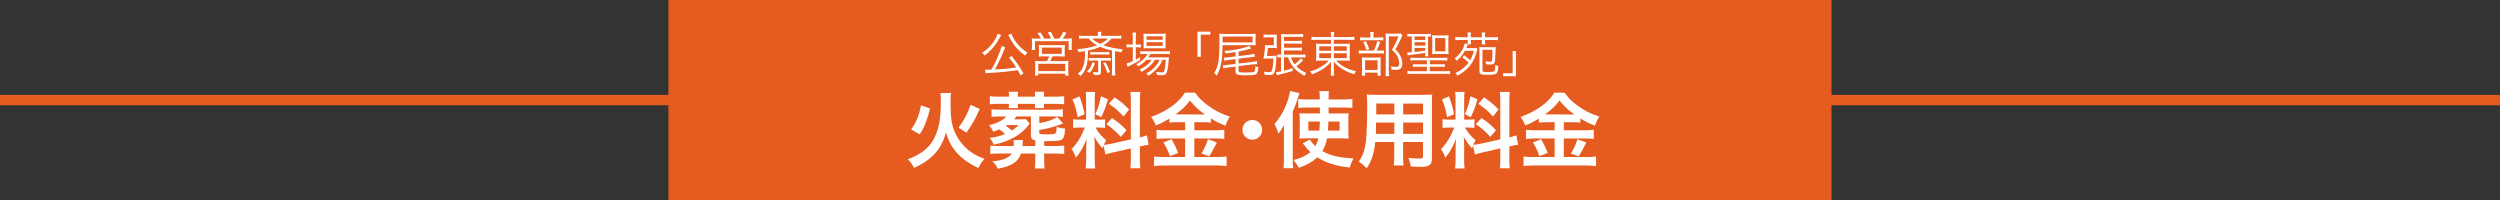 <?xml version="1.0" encoding="UTF-8"?>
<svg id="_レイヤー_2" data-name="レイヤー 2" xmlns="http://www.w3.org/2000/svg" viewBox="0 0 724.89 58.05">
  <rect x="0" y="0" width="724.89" height="58.05" fill="#333333" stroke="none"/>
  <defs>
    <style>
      .cls-1 {
        fill: none;
        stroke: #e65b20;
        stroke-miterlimit: 10;
        stroke-width: 3px;
      }

      .cls-2 {
        fill: #e65b20;
      }

      .cls-3 {
        fill: #fff;
      }
    </style>
  </defs>
  <g id="_尾張東部聖苑" data-name="尾張東部聖苑">
    <g>
      <line class="cls-1" y1="29.02" x2="724.89" y2="29.02"/>
      <g>
        <rect class="cls-2" x="193.82" width="337.24" height="58.05"/>
        <g>
          <path class="cls-3" d="M290.29,10.15c-.13.18-.17.27-.39.71-.6,1.2-1.48,2.48-2.35,3.4-.66.7-1.22,1.19-2.08,1.85-.21-.34-.38-.55-.67-.78,1.65-1.13,2.78-2.31,3.67-3.78.43-.73.69-1.32.76-1.78l1.08.38ZM295.92,21.87c-.35-.71-.5-.98-.81-1.53-2.42.38-4.97.63-7.7.78-1.08.07-1.16.07-1.59.15l-.22-1.09c.35.01.69.03.94.03.29,0,.45,0,.91-.01.83-1.39,1.41-2.61,2.15-4.43.46-1.15.7-1.85.81-2.41l1.08.32s-.03.06-.04.07c-.06.13-.11.27-.22.57-.83,2.06-1.86,4.27-2.74,5.83,2.69-.14,4.03-.27,6.18-.57-.71-1.11-1.13-1.68-2.11-2.87l.77-.48c1.38,1.72,2.5,3.38,3.44,5.08l-.84.55ZM293.26,9.74c.24.77.81,1.79,1.58,2.77.81,1.04,1.69,1.83,3.08,2.77-.31.29-.46.5-.66.85-2.34-1.78-3.37-3.01-4.73-5.6-.11-.22-.14-.29-.21-.39l.94-.41Z"/>
          <path class="cls-3" d="M301.85,11.2c-.32-.62-.56-.97-1.06-1.57l.84-.24c.52.67.77,1.06,1.16,1.81h1.96c-.27-.69-.54-1.23-.94-1.81l.87-.2c.39.69.69,1.26.99,2h1.47c.55-.71.81-1.15,1.2-1.99l.9.32c-.45.74-.69,1.11-1.12,1.67h1.13c.74,0,1.11-.01,1.55-.06-.04.32-.05.63-.05,1.18v1.15c0,.41.01.67.07,1.01h-.95v-2.52h-9.77v2.52h-.94c.04-.32.07-.66.07-.99v-1.16c0-.49-.01-.74-.06-1.18.46.04.84.06,1.54.06h1.13ZM302.69,16.35c-.87,0-1.08.01-1.5.06.04-.34.06-.6.06-1.12v-1.22c0-.49-.01-.78-.06-1.05.42.04.8.06,1.36.06h4.86c.56,0,.92-.01,1.34-.06-.03.25-.04.52-.04,1.06v1.2c0,.6.01.8.05,1.12-.5-.04-.8-.06-1.5-.06h-2.1c-.2.48-.43.94-.67,1.37h4c.62,0,.95-.01,1.33-.06-.06.38-.07.69-.07,1.32v1.61c0,.57.01.95.08,1.36h-.95v-.57h-7.84v.56h-.95c.06-.43.08-.85.08-1.34v-1.61c0-.6-.01-.92-.07-1.32.38.04.73.06,1.34.06h2.13c.25-.41.47-.87.67-1.37h-1.57ZM301.05,20.6h7.84v-2.1h-7.84v2.1ZM302.1,15.62h5.75v-1.82h-5.75v1.82Z"/>
          <path class="cls-3" d="M314.27,11.17c-.55,0-.95.01-1.39.07v-.92c.42.06.81.08,1.44.08h4.04c0-.63-.01-.84-.08-1.16h1.08c-.06.34-.07.5-.08,1.16h4.39c.63,0,1.02-.03,1.44-.08v.92c-.45-.06-.84-.07-1.4-.07h-1.37c-.81.88-1.39,1.34-2.42,1.93.92.35,1.65.56,2.83.78,1.23.24,1.97.35,2.86.42-.22.34-.29.46-.43.85-1.16-.18-1.25-.2-1.86-.31v5.59c0,.56.03.99.1,1.46h-1.08c.07-.43.1-.87.1-1.39v-5.84c-1.32-.28-2.28-.59-3.44-1.09-1.05.48-2.06.8-3.5,1.09-.04,2.12-.13,3.07-.36,4.1-.17.71-.43,1.4-.78,1.98-.29.48-.53.77-1.09,1.3-.27-.32-.46-.49-.76-.66,1.08-.88,1.57-1.72,1.86-3.12.18-.9.22-1.61.25-3.43-.64.11-1.02.18-1.86.29-.14-.39-.21-.55-.39-.85,2.23-.17,4.2-.56,5.72-1.15-.95-.52-1.67-1.09-2.45-1.96h-1.36ZM317.48,18.3c-.22.73-.38,1.06-.69,1.64-.29.52-.46.74-.91,1.22-.22-.18-.39-.29-.73-.43.46-.41.63-.6.9-1.05.34-.53.48-.88.7-1.61l.73.24ZM316.71,17.56c-.43,0-.7.01-1.01.06v-.85c.28.06.53.07,1.01.07h4.41c.46,0,.69-.01.99-.06v.84c-.29-.04-.56-.06-.99-.06h-1.89v3.24c0,.71-.24.94-1.04.94-.29,0-.67-.01-1.09-.04-.04-.41-.08-.55-.21-.84.46.07.87.11,1.12.11.35,0,.41-.04.41-.31v-3.1h-1.71ZM316.14,15.04c.29.06.53.07,1.01.07h3.51c.49,0,.7-.01.99-.06v.81c-.29-.04-.56-.06-.99-.06h-3.51c-.46,0-.67.01-1.01.06v-.83ZM316.67,11.17c.63.62,1.25,1.02,2.35,1.54,1.02-.5,1.54-.87,2.27-1.54h-4.62ZM320.52,18.07c.55.88.83,1.44,1.33,2.8l-.76.35c-.38-1.29-.63-1.89-1.23-2.91l.66-.24Z"/>
          <path class="cls-3" d="M328.45,10.97c0-.66-.03-1.15-.08-1.54h1.04c-.07.43-.08.87-.08,1.56v1.93h.34c.55,0,.85-.01,1.16-.06v.9c-.41-.04-.77-.06-1.16-.06h-.34v3.6c.45-.24.66-.36,1.19-.71l.06.84c-.81.52-2.08,1.22-2.91,1.58-.22.1-.62.29-.74.36l-.27-.98c.53-.11.67-.17,1.8-.69v-4.01h-.6c-.45,0-.83.03-1.19.07v-.92c.38.06.71.07,1.22.07h.57v-1.95ZM332.38,17.37c-.64.73-1.34,1.27-2.35,1.86-.17-.25-.35-.46-.57-.63,1.65-.84,2.67-1.78,3.25-2.96h-.85c-.57,0-.98.03-1.26.08v-.91c.31.06.64.08,1.29.08h5.97c.67,0,1.08-.03,1.39-.08v.88c-.35-.04-.77-.06-1.39-.06h-4.28c-.22.42-.33.6-.64,1.02h4.63c.69,0,1.02-.01,1.37-.06-.03.18-.04.27-.07.83-.11,1.65-.36,3.25-.62,3.74-.25.5-.6.64-1.55.64-.32,0-.78-.03-1.22-.06-.04-.35-.11-.59-.28-.91.66.11,1.18.15,1.67.15.56,0,.66-.11.84-.95.15-.7.25-1.6.31-2.69h-.94c-.38.88-.73,1.49-1.24,2.12-.42.52-1.2,1.3-1.72,1.72-.32.25-.57.43-1.13.78-.21-.31-.32-.41-.64-.66,1.24-.67,1.99-1.26,2.74-2.13.49-.57.87-1.16,1.15-1.83h-1.38c-.8,1.37-2.06,2.51-3.85,3.5-.15-.27-.31-.43-.6-.66,1.62-.74,2.88-1.75,3.54-2.84h-1.54ZM332.83,13.98c-.57,0-.97.01-1.27.06.04-.38.05-.73.05-1.26v-1.82c0-.64-.01-.83-.05-1.23.42.06.73.07,1.34.07h3.65c.64,0,1.06-.01,1.46-.07-.04.36-.05.66-.05,1.3v1.75c0,.64.01.99.05,1.25-.31-.03-.74-.04-1.29-.04h-3.89ZM332.44,11.55h4.69v-1.02h-4.69v1.02ZM332.44,13.3h4.69v-1.06h-4.69v1.06Z"/>
          <path class="cls-3" d="M347.22,16.48v-7.3h3.71v.87h-2.76v6.43h-.95Z"/>
          <path class="cls-3" d="M354.47,13.09c-.03,2.91-.15,4.33-.52,5.9-.24,1.09-.56,1.89-1.16,2.93-.24-.31-.38-.46-.74-.71,1.25-2,1.55-3.94,1.55-9.88,0-.64-.01-1.12-.06-1.54.48.04.91.06,1.69.06h7.39c.7,0,1.11-.01,1.47-.06-.03.34-.04.66-.04,1.08v1.23c0,.42.01.7.04,1.04-.43-.03-.81-.04-1.38-.04h-8.24ZM363.21,12.3v-1.68h-8.72v1.68h8.72ZM358.27,15.11c-.97.15-1.74.27-2.88.38-.1-.28-.22-.52-.38-.74,2.13-.11,4.38-.49,6.03-1.01.67-.2.88-.28,1.13-.42l.66.71q-.12.04-.43.13c-1.15.34-2.07.56-3.26.8v1.29l3.26-.41c.57-.07.99-.15,1.34-.25l.07.92h-.17c-.27,0-.76.04-1.19.1l-3.32.41v1.4l3.99-.48c.56-.07,1.01-.15,1.33-.25l.08.92c-.47,0-.85.03-1.36.08l-4.04.49v1.22c0,.56.21.62,2.34.62,1.44,0,2-.06,2.2-.22.18-.14.29-.67.36-1.61.27.15.53.25.85.31-.15,1.26-.32,1.75-.67,2.02-.32.22-1.04.31-2.77.31-2.83,0-3.18-.14-3.18-1.23v-1.29l-2.27.27c-.42.06-.91.14-1.34.24l-.07-.91c.36,0,.81-.03,1.36-.1l2.32-.28v-1.39l-2,.25c-.54.07-.88.13-1.34.22l-.07-.9c.38,0,.87-.03,1.37-.1l2.04-.25v-1.25Z"/>
          <path class="cls-3" d="M369.11,16.18c.45,0,.78-.01,1.01-.04-.03.22-.03.31-.04.57-.08,2.19-.22,3.29-.54,4.22-.21.6-.59.84-1.4.84-.42,0-.9-.03-1.48-.07-.03-.35-.07-.57-.18-.92.63.08,1.19.14,1.57.14.46,0,.64-.1.74-.43.25-.74.38-1.79.43-3.52h-1.93c-.43,0-.62,0-.95.03.29-1.4.42-2.45.46-3.95.36.04.56.06,1.33.06h1.22v-2.28h-1.69c-.53,0-.98.01-1.29.06v-.92c.35.06.77.08,1.3.08h1.64c.32,0,.63-.01.92-.04-.03.31-.04.6-.04.98v1.85c0,.42.01.74.04,1.11-.28-.03-.62-.04-.99-.04h-1.61c-.07.91-.14,1.47-.29,2.3h1.79ZM374.32,16.6c.29.88.56,1.39,1.09,2.06.85-.69,1.27-1.11,1.73-1.72l.69.55c-.7.7-1.2,1.16-1.93,1.74.88.87,1.69,1.41,2.88,1.91-.21.28-.29.39-.52.85-1.44-.8-2.35-1.48-3.11-2.37-.76-.88-1.19-1.67-1.67-3.01h-1.19v3.89c1.13-.28,1.51-.39,2.52-.74l.03.81c-1.3.42-2.41.73-3.96,1.08-.31.07-.39.08-.67.17l-.21-.91c.35-.01.91-.1,1.44-.21v-4.09c-.45,0-.67.01-1.04.06v-.88c.35.04.49.04,1.09.06v-4.78c0-.52-.01-.84-.06-1.22.53.06.85.07,1.51.07h3.51c.64,0,1.08-.03,1.43-.08v.92c-.41-.06-.73-.07-1.41-.07h-4.16v1.18h3.85c.59,0,.96-.03,1.33-.08v.94c-.38-.06-.77-.08-1.33-.08h-3.85v1.2h3.85c.62,0,.95-.01,1.33-.08v.94c-.43-.06-.78-.08-1.33-.08h-3.85v1.23h4.84c.63,0,1.02-.03,1.37-.08v.94c-.42-.07-.78-.08-1.37-.08h-2.85Z"/>
          <path class="cls-3" d="M381.92,11.55c-.83,0-1.19.01-1.65.08v-.98c.48.07.9.1,1.69.1h3.97v-.11c0-.62-.03-.94-.1-1.36h1.04c-.07.42-.1.81-.1,1.36v.11h4.18c.91,0,1.37-.03,1.75-.1v.98c-.39-.06-.97-.08-1.72-.08h-4.21v1.16h3.05c.88,0,1.22-.01,1.59-.07-.04.39-.05.7-.05,1.47v2.06c0,.84,0,1.05.05,1.48-.38-.07-.77-.08-1.59-.08h-2.41c1.51,1.57,3.18,2.47,5.76,3.11-.25.34-.35.48-.53.88-1.26-.42-2.14-.8-3.15-1.39-1.11-.64-1.9-1.3-2.77-2.3.03.36.04.83.04,1.09v1.43c0,.76.01,1.12.1,1.56h-1.04c.07-.48.1-.83.1-1.56v-1.41c0-.27.01-.69.04-1.08-.6.73-.94,1.05-1.65,1.6-1.13.87-2.36,1.51-3.9,2.05-.21-.42-.29-.57-.52-.84,1.29-.35,2.28-.78,3.4-1.5.91-.59,1.43-1.01,1.96-1.64h-2.04c-.89,0-1.23.01-1.62.08v-.18c.04-.29.06-.53.06-1.3v-2.03c0-.81-.01-1.06-.06-1.51.34.07.71.08,1.55.08h2.78v-1.16h-4.02ZM382.52,13.44v1.29h3.41v-1.29h-3.41ZM382.52,15.44v1.41h3.41v-1.41h-3.41ZM386.78,14.73h3.72v-1.29h-3.72v1.29ZM386.78,16.86h3.72v-1.41h-3.72v1.41Z"/>
          <path class="cls-3" d="M399.98,14.68c.64,0,1.02-.01,1.3-.07v.94c-.28-.04-.69-.07-1.27-.07h-4.69c-.64,0-.99.01-1.33.07v-.94c.32.06.7.07,1.34.07h3.02c.5-1.02.74-1.68,1.01-2.79l.85.29c-.35,1.05-.57,1.61-1.04,2.49h.8ZM399.8,10.88c.63,0,.98-.01,1.3-.07v.92c-.28-.06-.67-.07-1.29-.07h-4.18c-.57,0-.94.01-1.26.07v-.92c.34.06.66.07,1.3.07h1.69v-.52c0-.45-.03-.8-.08-1.06h1.05c-.06.32-.08.63-.08,1.08v.5h1.55ZM395.82,21.93h-.94c.04-.32.06-.63.06-1.26v-2.84c0-.64-.01-.88-.04-1.18.29.03.62.04,1.11.04h3.32c.52,0,.78-.01,1.02-.04-.04.28-.04.45-.04,1.16v3.01c0,.52.01.77.06,1.11h-.94v-.87h-3.6v.87ZM396.06,11.93c.45.84.64,1.34.94,2.33l-.81.28c-.22-.87-.45-1.43-.91-2.33l.78-.28ZM395.82,20.27h3.61v-2.8h-3.61v2.8ZM406.62,10.29q-.1.17-.57,1.25c-.36.83-.9,1.85-1.44,2.77.9.92,1.25,1.42,1.58,2.2.28.63.42,1.3.42,1.96,0,.76-.25,1.3-.71,1.57-.25.14-.69.21-1.26.21-.38,0-.74-.01-1.16-.06-.01-.39-.07-.63-.18-.94.56.1.91.14,1.36.14.8,0,1.06-.25,1.06-1,0-.64-.15-1.26-.46-1.9-.36-.76-.73-1.2-1.67-2.03.81-1.32,1.37-2.49,1.89-3.91h-2.79v9.96c0,.71.03,1.15.1,1.56h-1.06c.06-.41.08-.87.08-1.54v-9.52c0-.42-.01-.81-.06-1.29.36.03.63.04,1.12.04h2.25c.53,0,.82-.01,1.08-.06l.42.59Z"/>
          <path class="cls-3" d="M409.23,10.57c-.48,0-.8.01-1.15.07v-.85c.34.06.67.07,1.26.07h4.34c.59,0,.87-.01,1.22-.07v.85c-.31-.06-.45-.06-.83-.07v4.41c0,.62.03.98.08,1.34h-.96c.04-.25.07-.57.08-.97-1.95.29-3.09.45-4.31.57-.39.03-.64.07-.81.11l-.11-.84c.1.01.14.01.21.01.18,0,.29,0,1.11-.07v-4.58h-.12ZM410.35,17.49c-.63,0-1.01.01-1.4.06v-.85c.39.06.71.07,1.4.07h7.9c.66,0,1.05-.01,1.41-.07v.85c-.39-.04-.78-.06-1.41-.06h-3.65v1.15h3.01c.62,0,.95-.01,1.34-.06v.83c-.41-.04-.76-.06-1.34-.06h-3.01v1.3h4.31c.63,0,1.06-.03,1.54-.08v.92c-.45-.06-1.01-.08-1.61-.08h-9.14c-.6,0-1.15.03-1.59.08v-.92c.46.06.92.08,1.52.08h4.1v-1.3h-2.71c-.59,0-.94.01-1.34.06v-.83c.39.04.71.06,1.34.06h2.71v-1.15h-3.38ZM410.17,11.58h3.11v-1.01h-3.11v1.01ZM410.17,13.23h3.11v-.99h-3.11v.99ZM410.17,15.08c1.2-.13,2.13-.24,3.11-.41v-.78h-3.11v1.19ZM415.29,11.44c0-.5-.01-.83-.06-1.22.36.04.64.06,1.18.06h2.43c.53,0,.81-.01,1.18-.06-.04.38-.06.71-.06,1.25v2.97c0,.56.02.9.06,1.26-.36-.04-.67-.06-1.18-.06h-2.43c-.48,0-.81.01-1.18.06.04-.39.06-.7.06-1.22v-3.04ZM416.13,14.88h2.96v-3.85h-2.96v3.85Z"/>
          <path class="cls-3" d="M424.51,16.02c.77.55,1.23.92,1.76,1.43.5-.85.76-1.48,1.09-2.72h-2.6c-.64,1.18-1.29,1.95-2.37,2.87-.2-.28-.38-.46-.63-.64.98-.76,1.65-1.51,2.2-2.45.39-.71.6-1.25.76-1.93l.83.21c.03-.18.03-.45.03-.83v-.36h-2.03c-.73,0-1.13.01-1.57.07v-.95c.42.06.87.08,1.57.08h2.03v-.39c0-.34-.03-.63-.08-.99h1.04c-.05.32-.08.63-.08.99v.39h3.25v-.39c0-.34-.03-.67-.08-.99h1.04c-.06.31-.08.64-.08.99v.39h2.18c.71,0,1.15-.03,1.57-.08v.95c-.43-.06-.84-.07-1.57-.07h-2.18v.36c0,.39.01.63.05.92h-.98c.04-.31.05-.57.05-.91v-.38h-3.25v.35c0,.41.02.63.06.94h-.91c-.15.41-.32.84-.43,1.08h1.96c.42,0,.73-.01,1.01-.04l.22.25q-.01.11-.1.48c-.32,1.43-.88,2.75-1.65,3.85-.52.76-1.22,1.5-2.03,2.14-.59.49-1.04.78-1.99,1.32-.18-.32-.34-.52-.6-.76,1.79-.91,2.83-1.74,3.81-3.03-.55-.6-.94-.92-1.78-1.5l.5-.66ZM429.86,20.32c0,.5.14.56,1.34.56,1.48,0,1.85-.04,2.07-.25.14-.13.2-.28.25-.7.04-.35.06-.7.06-1.15.36.21.57.31.87.39-.14,2.35-.34,2.51-3.12,2.51-2.1,0-2.35-.13-2.35-1.19v-5.6c0-.66-.01-.98-.04-1.26.28.04.67.06,1.22.06h2.21c.63,0,.99-.01,1.31-.06q-.04.32-.07,1.7c-.03,1.75-.12,2.63-.32,2.96-.2.29-.52.42-1.11.42-.27,0-.91-.03-1.29-.07-.02-.34-.06-.57-.18-.87.52.08,1.01.14,1.37.14s.47-.07.53-.34c.1-.49.14-1.42.14-3.12h-2.9v5.88Z"/>
          <path class="cls-3" d="M439.55,14.8v7.3h-3.71v-.87h2.76v-6.43h.95Z"/>
          <path class="cls-3" d="M275.76,26.96c-.12.67-.14,1.18-.14,3.38,0,3.84.36,6.05,1.32,8.18,1.06,2.28,2.69,4.22,4.68,5.62,1.2.82,2.26,1.34,3.82,1.92-.84.98-1.2,1.49-1.75,2.64-2.33-1.03-4.18-2.28-5.78-3.89-1.7-1.75-2.88-3.79-3.62-6.41-.77,2.9-2.06,5.14-4.03,6.96-1.39,1.27-2.93,2.28-5.26,3.34-.46-1.03-.89-1.66-1.78-2.52,3.22-1.18,5.5-2.76,6.96-4.92.98-1.44,1.78-3.48,2.14-5.47.34-1.85.48-3.7.48-6.31,0-1.34-.02-1.92-.12-2.52h3.1ZM264.19,37.52c.96-1.32,1.34-2.04,1.87-3.36.43-1.15.67-1.94.98-3.6l2.62.89c-.38,1.7-.65,2.59-1.18,3.96-.58,1.51-.94,2.21-1.82,3.55l-2.47-1.44ZM277.94,37.04c1.68-2.35,2.54-3.98,3.5-6.65l2.64,1.2c-1.42,3.14-2.04,4.27-3.84,6.86l-2.3-1.42Z"/>
          <path class="cls-3" d="M298.57,35.82s-.02.05-.14.19q-.07.07-.38.48c-.86,1.15-2.35,2.4-3.77,3.22-1.8,1.03-3.67,1.73-6.14,2.23-.29-.79-.5-1.13-1.2-1.94,1.95-.26,3.05-.55,4.49-1.15-.65-.6-1.01-.91-1.66-1.34-.5.22-.84.36-1.75.7-.41-.89-.72-1.32-1.27-1.87,1.66-.48,2.11-.62,2.93-1.06.98-.46,1.56-.91,2.09-1.51h-1.87c-1.1,0-1.7.02-2.4.12v-2.21c.6.1,1.3.12,2.4.12h15.87c1.08,0,1.78-.02,2.4-.12v2.21c-.7-.1-1.34-.12-2.4-.12h-4.42v1.94c2.54-.48,4.08-1.01,5.18-1.78l1.73,1.85c-2.09.89-4.27,1.49-6.91,1.9v.7c0,.53.19.58,2.64.58,1.42,0,1.94-.1,2.16-.46.14-.24.24-.82.24-1.73.82.31,1.42.43,2.45.53-.17,2.3-.46,3-1.27,3.31-.65.24-1.78.31-4.8.31v1.42h2.93c1.32,0,2.23-.05,2.88-.14v2.45c-.84-.1-1.73-.14-2.88-.14h-2.93v2.18c0,.84.02,1.49.14,2.16h-2.86c.1-.58.14-1.22.14-2.16v-2.18h-4.13c-.89,2.45-2.69,3.65-6.7,4.42-.55-1.01-.86-1.44-1.61-2.16,3.14-.29,4.66-.91,5.64-2.26h-3.55c-1.08,0-1.9.05-2.69.14v-2.42c.7.1,1.49.12,2.69.12h4.11c.02-.26.02-.41.02-.55,0-.43-.02-.67-.07-1.18h2.69c-.02.22-.05.41-.07.94-.02.38-.02.5-.05.79h3.72v-1.61c-.96-.22-1.27-.58-1.27-1.54v-5.42h-4.22c-.29.36-.38.48-.67.82h1.92c.6,0,1.06-.02,1.51-.07l1.13,1.32ZM292.57,27.89c0-.55-.02-.91-.1-1.3h2.76c-.07.41-.1.77-.1,1.3v.14h4.99v-.14c0-.5-.02-.89-.1-1.3h2.76c-.07.38-.1.72-.1,1.3v.14h3.31c1.13,0,1.85-.05,2.57-.14v2.35c-.72-.1-1.44-.12-2.57-.12h-3.31c0,.53.02.84.1,1.22h-2.74c.05-.36.07-.65.07-1.22h-4.99c0,.67.02.84.07,1.22h-2.74c.07-.38.1-.62.1-1.22h-2.98c-1.13,0-1.78.02-2.57.12v-2.35c.77.1,1.49.14,2.57.14h2.98v-.14ZM292,36.27c-.17.12-.21.14-.36.24.55.34,1.27.89,1.75,1.32.91-.55,1.34-.89,1.94-1.56h-3.34Z"/>
          <path class="cls-3" d="M319.96,42.2c-.12.31-.14.43-.26.82-1.01-1.13-1.68-2.06-2.42-3.38.12,1.63.14,1.97.14,2.74v3.96c0,1.15.02,1.78.14,2.5h-2.78c.12-.77.17-1.49.17-2.54v-3.1c0-.96.05-2.09.1-2.88-1.08,2.64-1.85,3.98-3.12,5.4-.26-.94-.7-1.8-1.22-2.47,1.01-1.03,1.78-2.09,2.59-3.55.5-.89.6-1.13,1.27-2.71h-1.25c-1.06,0-1.58.02-2.16.12v-2.54c.55.1,1.06.12,2.16.12h1.61v-5.69c0-1.08-.02-1.78-.12-2.35h2.74c-.1.62-.12,1.18-.12,2.33v5.71h1.13c.91,0,1.32-.02,1.85-.1v2.5c-.58-.07-1.06-.1-1.9-.1h-.87c.89,1.51,1.78,2.59,3.1,3.67-.34.6-.43.82-.67,1.34.55-.02,1.39-.17,2.21-.34l5.62-1.25v-10.97c0-1.39-.03-2.04-.14-2.78h2.9c-.12.79-.14,1.44-.14,2.76v10.42c.98-.24,1.42-.36,2.04-.6l.5,2.74c-.65.07-1.32.19-2.3.43l-.24.05v3.5c0,1.34.02,2.06.14,2.83h-2.9c.12-.82.14-1.39.14-2.86v-2.9l-5.09,1.15c-1.05.24-1.75.43-2.28.6l-.55-2.57ZM313.02,27.94c.77,2.14,1.13,3.36,1.46,5.18l-2.02.86c-.38-2.21-.82-3.7-1.49-5.14l2.04-.91ZM321.25,28.78c-.62,2.21-.94,3.05-1.92,5.21l-1.75-.91c.77-1.61,1.18-2.86,1.66-5.18l2.02.89ZM322.45,34.23c1.9,1.3,2.93,2.18,4.18,3.53l-1.63,1.94c-1.68-1.8-2.5-2.52-4.22-3.7l1.68-1.78ZM323.2,28.23c2.06,1.44,2.83,2.11,4.2,3.53l-1.63,2.02c-1.78-1.9-1.9-1.99-4.25-3.7l1.68-1.85Z"/>
          <path class="cls-3" d="M341.42,35.43c-.96,0-1.66.02-2.35.12v-1.15c-1.37.82-2.33,1.32-3.91,1.97-.58-1.27-.74-1.58-1.39-2.47,4.46-1.56,8.07-4.15,9.79-7.03h2.98c.96,1.42,1.99,2.45,3.7,3.7,1.97,1.49,3.77,2.4,6.36,3.24-.58.89-.94,1.66-1.3,2.64-1.9-.79-2.69-1.18-4.2-2.11v1.22c-.7-.1-1.34-.12-2.35-.12h-2.45v2.33h6.07c1.25,0,1.99-.05,2.62-.14v2.66c-.67-.1-1.51-.14-2.64-.14h-6.05v5.38h6.53c1.22,0,2.04-.05,2.83-.14v2.76c-.89-.12-1.9-.17-2.88-.17h-15.17c-1.1,0-1.97.05-2.98.17v-2.76c.86.1,1.75.14,2.98.14h6.02v-5.38h-5.69c-1.03,0-1.87.05-2.59.14v-2.66c.65.1,1.42.14,2.62.14h5.66v-2.33h-2.21ZM339.71,40.35c.82,1.44,1.27,2.35,1.92,3.98l-2.4.96c-.5-1.51-1.13-2.78-1.9-3.98l2.38-.96ZM341.34,33.17l7.44.02q.22,0,.58-.02c-1.9-1.34-3.07-2.45-4.32-4.03-1.22,1.63-2.21,2.59-4.2,4.03h.5ZM352.82,41.34q-.31.55-1.2,2.3c-.07.14-.17.31-.98,1.7l-2.26-.84c.74-1.2,1.32-2.47,1.9-4.13l2.54.96Z"/>
          <path class="cls-3" d="M365.97,37.64c0,1.58-1.27,2.86-2.86,2.86s-2.86-1.27-2.86-2.86,1.27-2.86,2.86-2.86,2.86,1.27,2.86,2.86Z"/>
          <path class="cls-3" d="M372.28,38.91c0-.74,0-1.13.07-2.66-.53.94-.91,1.51-1.68,2.52-.34-1.15-.6-1.85-1.1-2.86,2.21-2.4,4.06-6.36,4.49-9.55l2.74.65c-.96,2.98-1.1,3.41-1.97,5.33v13.66c0,1.03.02,1.82.12,2.78h-2.81c.1-.91.14-1.63.14-2.81v-7.06ZM384.76,40.14c-.26,1.51-.65,2.52-1.34,3.67,2.54,1.39,4.99,1.94,9,2.11-.43.86-.82,1.78-1.03,2.66-4.06-.43-6.82-1.3-9.46-2.98-1.39,1.34-2.9,2.21-5.35,3.07-.43-.86-.94-1.61-1.49-2.26,2.21-.6,3.62-1.27,4.87-2.3-.62-.58-.94-.94-1.49-1.66-.31-.41-.5-.62-.74-.89l2.09-1.1c.29.58.77,1.18,1.58,1.92.43-.79.65-1.37.84-2.26h-3.53c-.77,0-1.34.02-1.94.1.07-.7.1-1.15.1-2.02v-3.34c0-1.03-.02-1.44-.1-2.02.72.05,1.08.07,2.23.07h3.72l-.03-1.73h-3.96c-.96,0-1.58.02-2.3.12v-2.59c.72.1,1.63.14,2.59.14h3.67c-.02-1.25-.05-1.68-.14-2.42h2.76q-.07.67-.07,2.42h4.18c1.1,0,1.9-.05,2.71-.14v2.59c-.72-.1-1.44-.12-2.4-.12h-4.49v1.73h3.53c1.08,0,1.58-.02,2.26-.07-.05.6-.07,1.2-.07,2.09v3.1c0,1.15.02,1.61.07,2.18-.7-.07-1.25-.1-2.33-.1h-3.94ZM379.36,35.24v2.62h3.19c.1-1.08.1-1.27.14-2.62h-3.34ZM385.19,35.24c-.05,1.25-.07,1.7-.17,2.62h3.41v-2.62h-3.24Z"/>
          <path class="cls-3" d="M398.77,41.19c-.34,3.19-1.05,5.45-2.45,7.58-1.01-.96-1.34-1.22-2.33-1.9.86-1.25,1.42-2.52,1.75-4.06.24-1.13.41-2.38.48-3.67.12-2.02.21-5.42.21-8.26,0-1.73-.02-2.5-.12-3.48.84.07,1.46.1,2.76.1h13.46c1.34,0,2.02-.02,2.76-.1-.07.82-.1,1.42-.1,2.71v15.77c0,1.99-.72,2.5-3.46,2.5-.74,0-1.97-.05-2.69-.1-.12-.91-.29-1.49-.67-2.5,1.2.12,2.26.19,3.03.19.98,0,1.2-.1,1.2-.6v-4.2h-5.76v3.94c0,1.39.02,2.16.12,2.86h-2.83c.1-.72.14-1.42.14-2.83v-3.96h-5.52ZM404.29,35.53h-5.3c0,.7-.02,1.18-.02,1.51-.02,1.13-.02,1.3-.02,1.78h5.35v-3.29ZM404.29,30.03h-5.23v2.47l-.02.67h5.26v-3.14ZM412.62,33.17v-3.14h-5.76v3.14h5.76ZM412.62,38.82v-3.29h-5.76v3.29h5.76Z"/>
          <path class="cls-3" d="M427.09,42.2c-.12.31-.14.43-.26.82-1.01-1.13-1.68-2.06-2.43-3.38.12,1.63.14,1.97.14,2.74v3.96c0,1.15.02,1.78.14,2.5h-2.79c.12-.77.17-1.49.17-2.54v-3.1c0-.96.05-2.09.1-2.88-1.08,2.64-1.85,3.98-3.12,5.4-.26-.94-.7-1.8-1.22-2.47,1.01-1.03,1.78-2.09,2.59-3.55.5-.89.6-1.13,1.27-2.71h-1.25c-1.06,0-1.58.02-2.16.12v-2.54c.55.1,1.05.12,2.16.12h1.61v-5.69c0-1.08-.02-1.78-.12-2.35h2.74c-.1.62-.12,1.18-.12,2.33v5.71h1.13c.91,0,1.32-.02,1.85-.1v2.5c-.58-.07-1.06-.1-1.9-.1h-.86c.89,1.51,1.78,2.59,3.1,3.67-.34.6-.43.82-.67,1.34.55-.02,1.39-.17,2.21-.34l5.62-1.25v-10.97c0-1.39-.02-2.04-.14-2.78h2.9c-.12.79-.14,1.44-.14,2.76v10.42c.98-.24,1.42-.36,2.04-.6l.5,2.74c-.65.07-1.32.19-2.3.43l-.24.05v3.5c0,1.34.02,2.06.14,2.83h-2.9c.12-.82.14-1.39.14-2.86v-2.9l-5.09,1.15c-1.06.24-1.75.43-2.28.6l-.55-2.57ZM420.15,27.94c.77,2.14,1.13,3.36,1.46,5.18l-2.02.86c-.38-2.21-.82-3.7-1.49-5.14l2.04-.91ZM428.39,28.78c-.62,2.21-.94,3.05-1.92,5.21l-1.75-.91c.77-1.61,1.18-2.86,1.66-5.18l2.02.89ZM429.59,34.23c1.9,1.3,2.93,2.18,4.18,3.53l-1.63,1.94c-1.68-1.8-2.5-2.52-4.22-3.7l1.68-1.78ZM430.33,28.23c2.06,1.44,2.83,2.11,4.2,3.53l-1.63,2.02c-1.78-1.9-1.9-1.99-4.25-3.7l1.68-1.85Z"/>
          <path class="cls-3" d="M448.55,35.43c-.96,0-1.66.02-2.35.12v-1.15c-1.37.82-2.33,1.32-3.91,1.97-.58-1.27-.74-1.58-1.39-2.47,4.46-1.56,8.06-4.15,9.79-7.03h2.98c.96,1.42,1.99,2.45,3.7,3.7,1.97,1.49,3.77,2.4,6.36,3.24-.58.89-.94,1.66-1.3,2.64-1.89-.79-2.69-1.18-4.2-2.11v1.22c-.7-.1-1.34-.12-2.35-.12h-2.45v2.33h6.07c1.25,0,1.99-.05,2.62-.14v2.66c-.67-.1-1.51-.14-2.64-.14h-6.05v5.38h6.53c1.22,0,2.04-.05,2.83-.14v2.76c-.89-.12-1.9-.17-2.88-.17h-15.17c-1.1,0-1.97.05-2.98.17v-2.76c.87.1,1.75.14,2.98.14h6.03v-5.38h-5.69c-1.03,0-1.87.05-2.59.14v-2.66c.65.1,1.42.14,2.62.14h5.66v-2.33h-2.21ZM446.85,40.35c.82,1.44,1.27,2.35,1.92,3.98l-2.4.96c-.5-1.51-1.13-2.78-1.9-3.98l2.38-.96ZM448.48,33.17l7.44.02q.22,0,.58-.02c-1.9-1.34-3.07-2.45-4.32-4.03-1.22,1.63-2.21,2.59-4.2,4.03h.5ZM459.95,41.34q-.31.55-1.2,2.3c-.07.14-.17.31-.98,1.7l-2.26-.84c.74-1.2,1.32-2.47,1.9-4.13l2.54.96Z"/>
        </g>
      </g>
    </g>
  </g>
</svg>